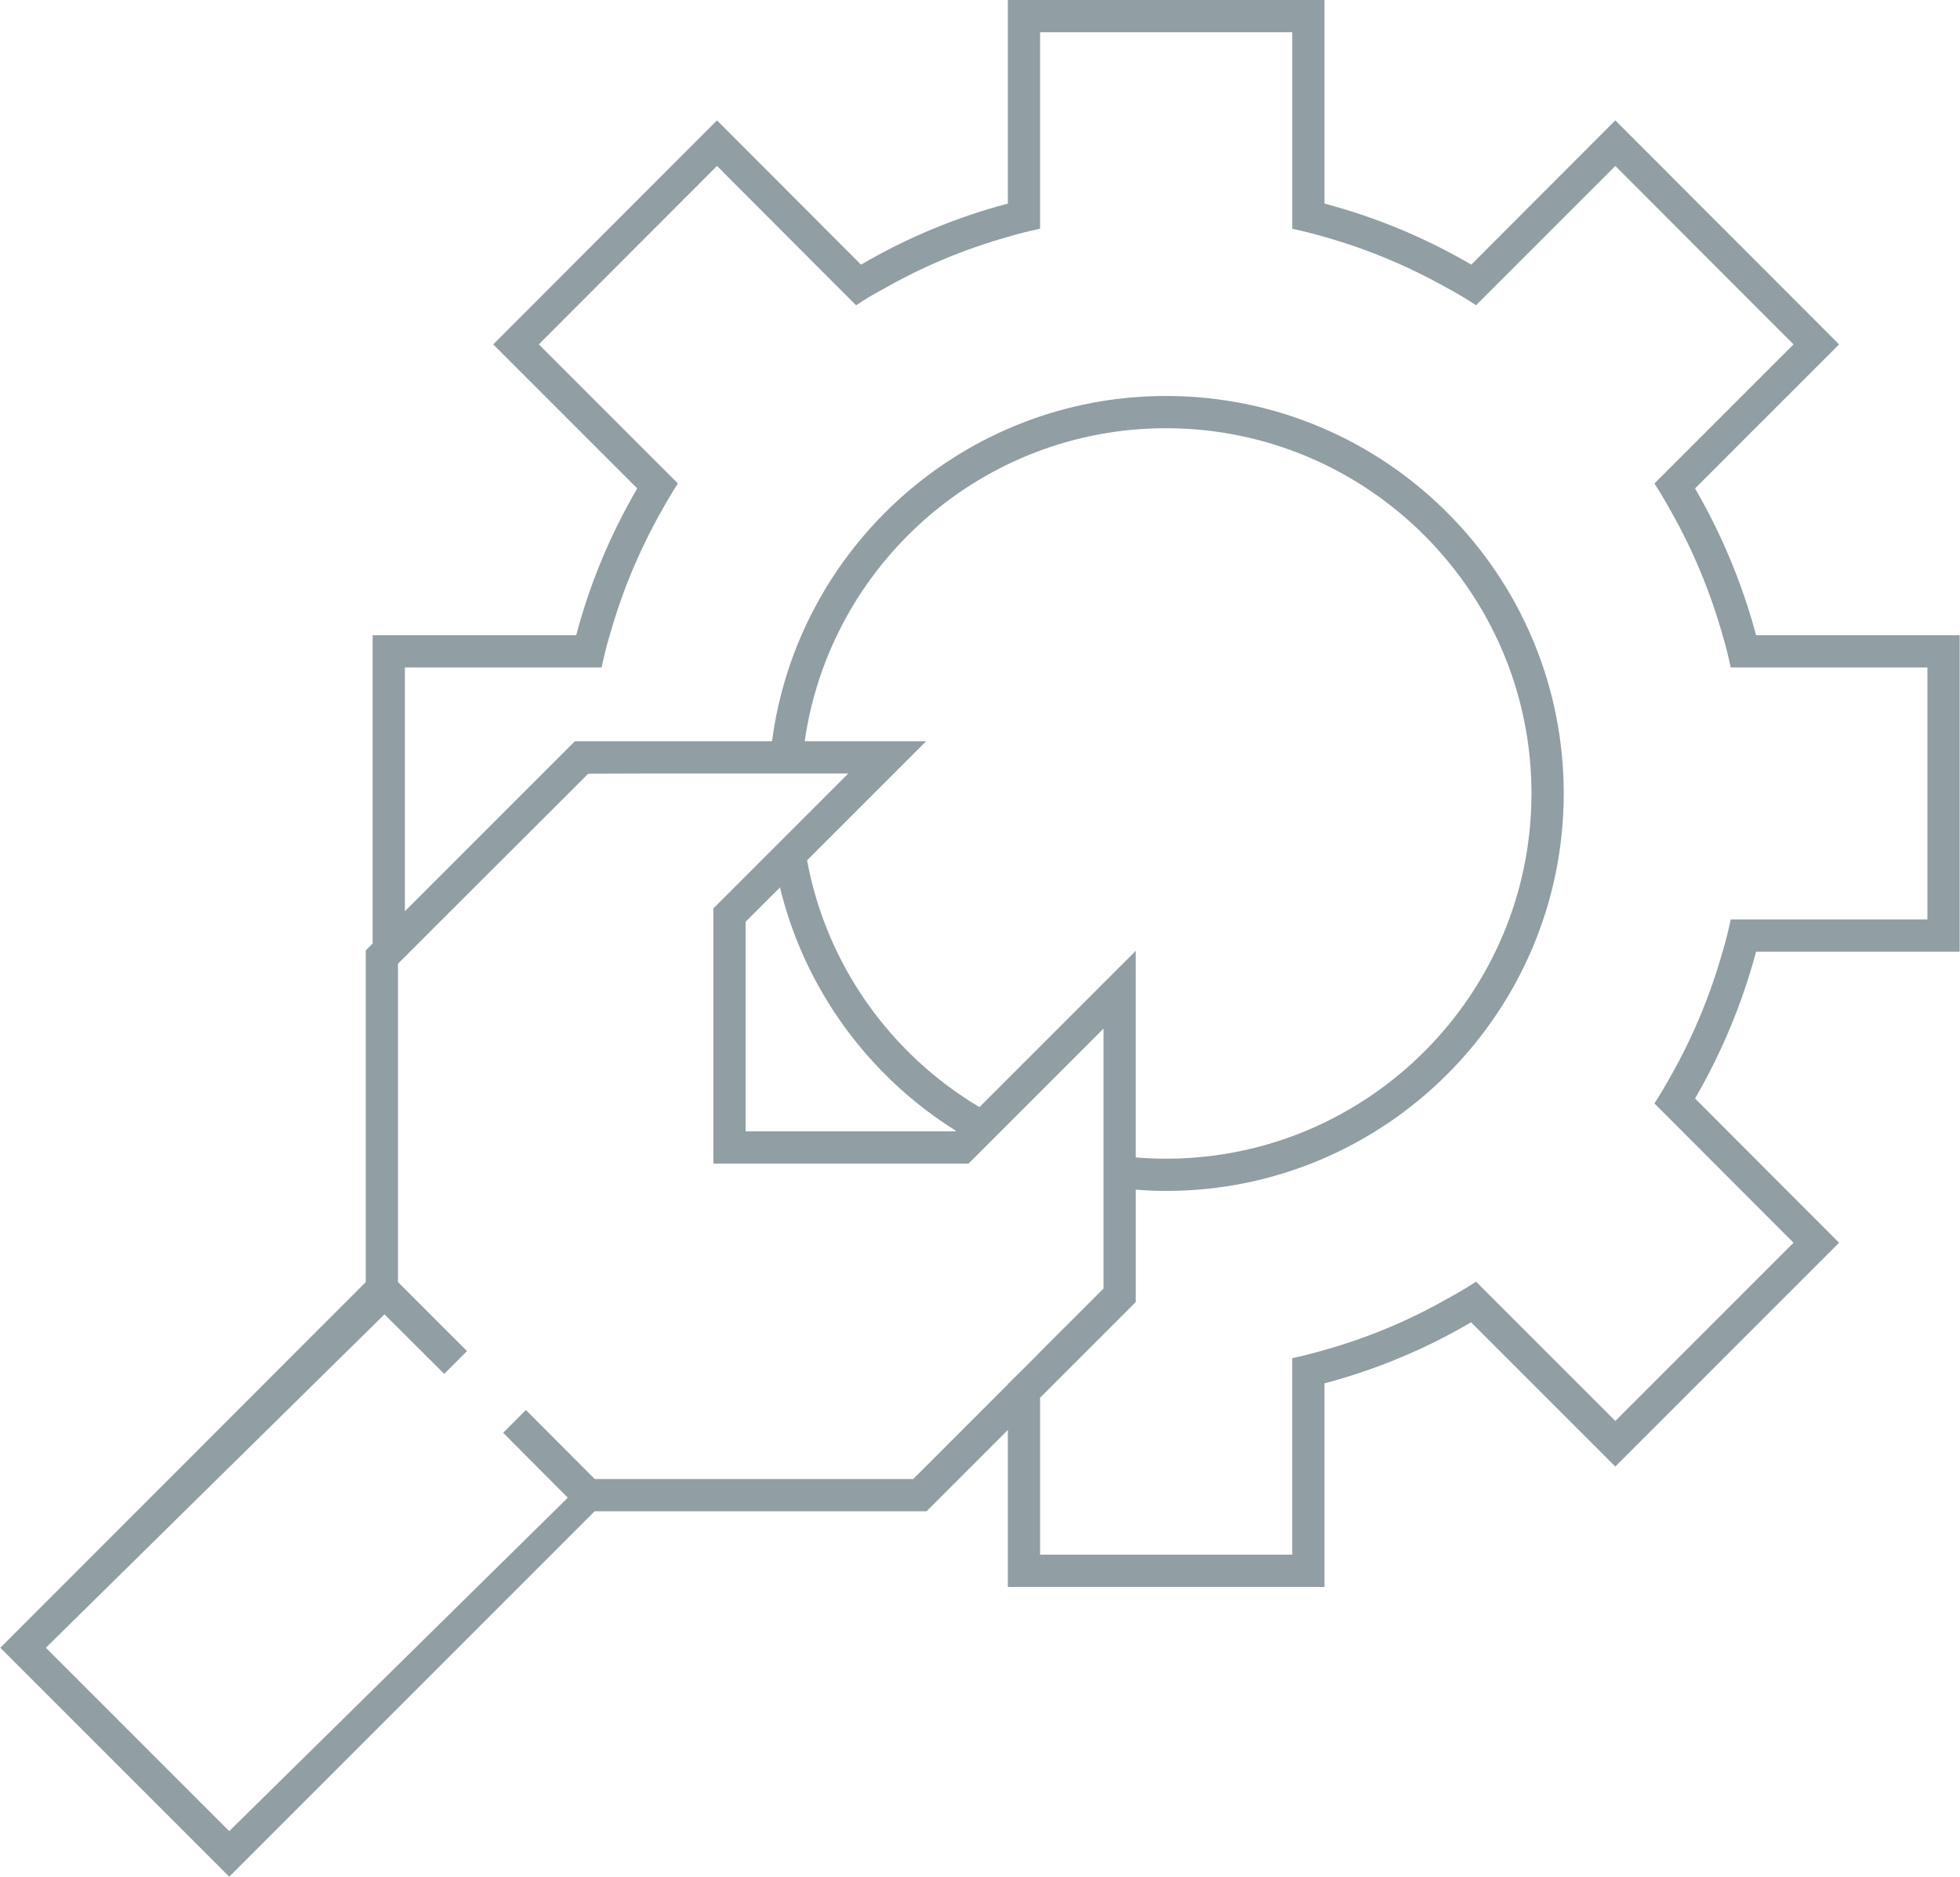 <?xml version="1.0" encoding="UTF-8"?>
<svg xmlns="http://www.w3.org/2000/svg" id="Warstwa_2" data-name="Warstwa 2" viewBox="0 0 91.15 87.3" width="188" height="180">
  <defs>
    <style>
      .cls-1 {
        fill: #919ea4;
      }
    </style>
  </defs>
  <g id="Warstwa_1-2" data-name="Warstwa 1">
    <path class="cls-1" d="m91.15,44.27v-14.72h-9.47c-.65-2.42-1.61-4.71-2.84-6.83l6.7-6.7-10.41-10.42-6.7,6.71c-2.12-1.24-4.41-2.2-6.83-2.84V0h-14.73v9.47c-2.42.64-4.71,1.6-6.83,2.84l-6.7-6.71-10.41,10.42,6.7,6.7c-1.24,2.12-2.2,4.41-2.84,6.83h-9.47v14.34l-.32.32v15.43L0,76.65l10.65,10.65,17-17h15.44l3.78-3.78v7.3h14.73v-9.47c2.42-.64,4.71-1.6,6.82-2.84l6.71,6.71,10.41-10.41-6.7-6.71c1.23-2.12,2.19-4.41,2.84-6.83h9.47Zm-48.68,24.53h-14.82l-3.2-3.21-.57.57h0l-.49.49,2.89,2.9.12.12-15.75,15.51-8.53-8.53,15.75-15.51,2.78,2.77,1.06-1.06-3.21-3.21v-14.81l.56-.56h0l1.5-1.5,5.28-5.27,1.51-1.51h.01s3.19-.01,3.19-.01h8.9l-2.16,2.16h0l-1.03,1.03-3.09,3.09v11.87h11.87l.77-.77h0l1.12-1.12h0l4.39-4.39v12.09l-.66.66-2.29,2.29-.23.24-1.24,1.23s-.02,0-.03-.01v.05l-4.4,4.4Zm3.08-17.3c-4.12-2.45-7.12-6.6-8.02-11.48h0l5.54-5.54h-5.65c1.18-8.23,8.27-14.56,16.81-14.56,9.37,0,17,7.62,17,16.99s-7.63,16.99-17,16.99c-.48,0-.95-.02-1.41-.06v-9.61l-7.27,7.27Zm-10.88-.66v-7.96l1.6-1.6c1.15,4.75,4.14,8.79,8.18,11.32l-.03.03h-9.75v-1.79Zm45.83-8.07c-.11.51-.23,1.01-.38,1.5-.57,2.02-1.37,3.94-2.38,5.73-.25.45-.51.9-.79,1.33l1.08,1.08,5.39,5.4-8.29,8.29-5.39-5.39-1.09-1.09c-.44.29-.88.55-1.33.79-1.79,1.02-3.7,1.82-5.72,2.39-.49.14-.99.27-1.5.38v9.14h-11.73v-7.3l.25-.25,1.29-1.29,2.88-2.88.03-.03v-5.23c.47.04.94.06,1.41.06,10.2,0,18.5-8.29,18.5-18.49s-8.3-18.49-18.5-18.49c-9.37,0-17.14,7.01-18.33,16.06h-9.17l-.86.86-7.05,7.05v-11.34h9.15c.11-.51.23-1.01.38-1.5.57-2.02,1.37-3.94,2.38-5.73.25-.45.51-.9.79-1.33l-1.08-1.08-5.39-5.39,8.29-8.3,5.38,5.39,1.09,1.09c.43-.29.88-.55,1.33-.79,1.79-1.02,3.71-1.82,5.73-2.39.49-.15.99-.27,1.5-.38V1.5h11.73v9.14c.51.11,1.01.24,1.5.38,2.02.57,3.94,1.38,5.73,2.39.45.24.89.5,1.32.79l1.09-1.09,5.39-5.39,8.29,8.3-5.39,5.39-1.08,1.08c.28.43.54.88.79,1.33,1.01,1.79,1.81,3.71,2.38,5.73.15.49.27.99.38,1.5h9.15v11.72h-9.15Z"/>
  </g>
</svg>
